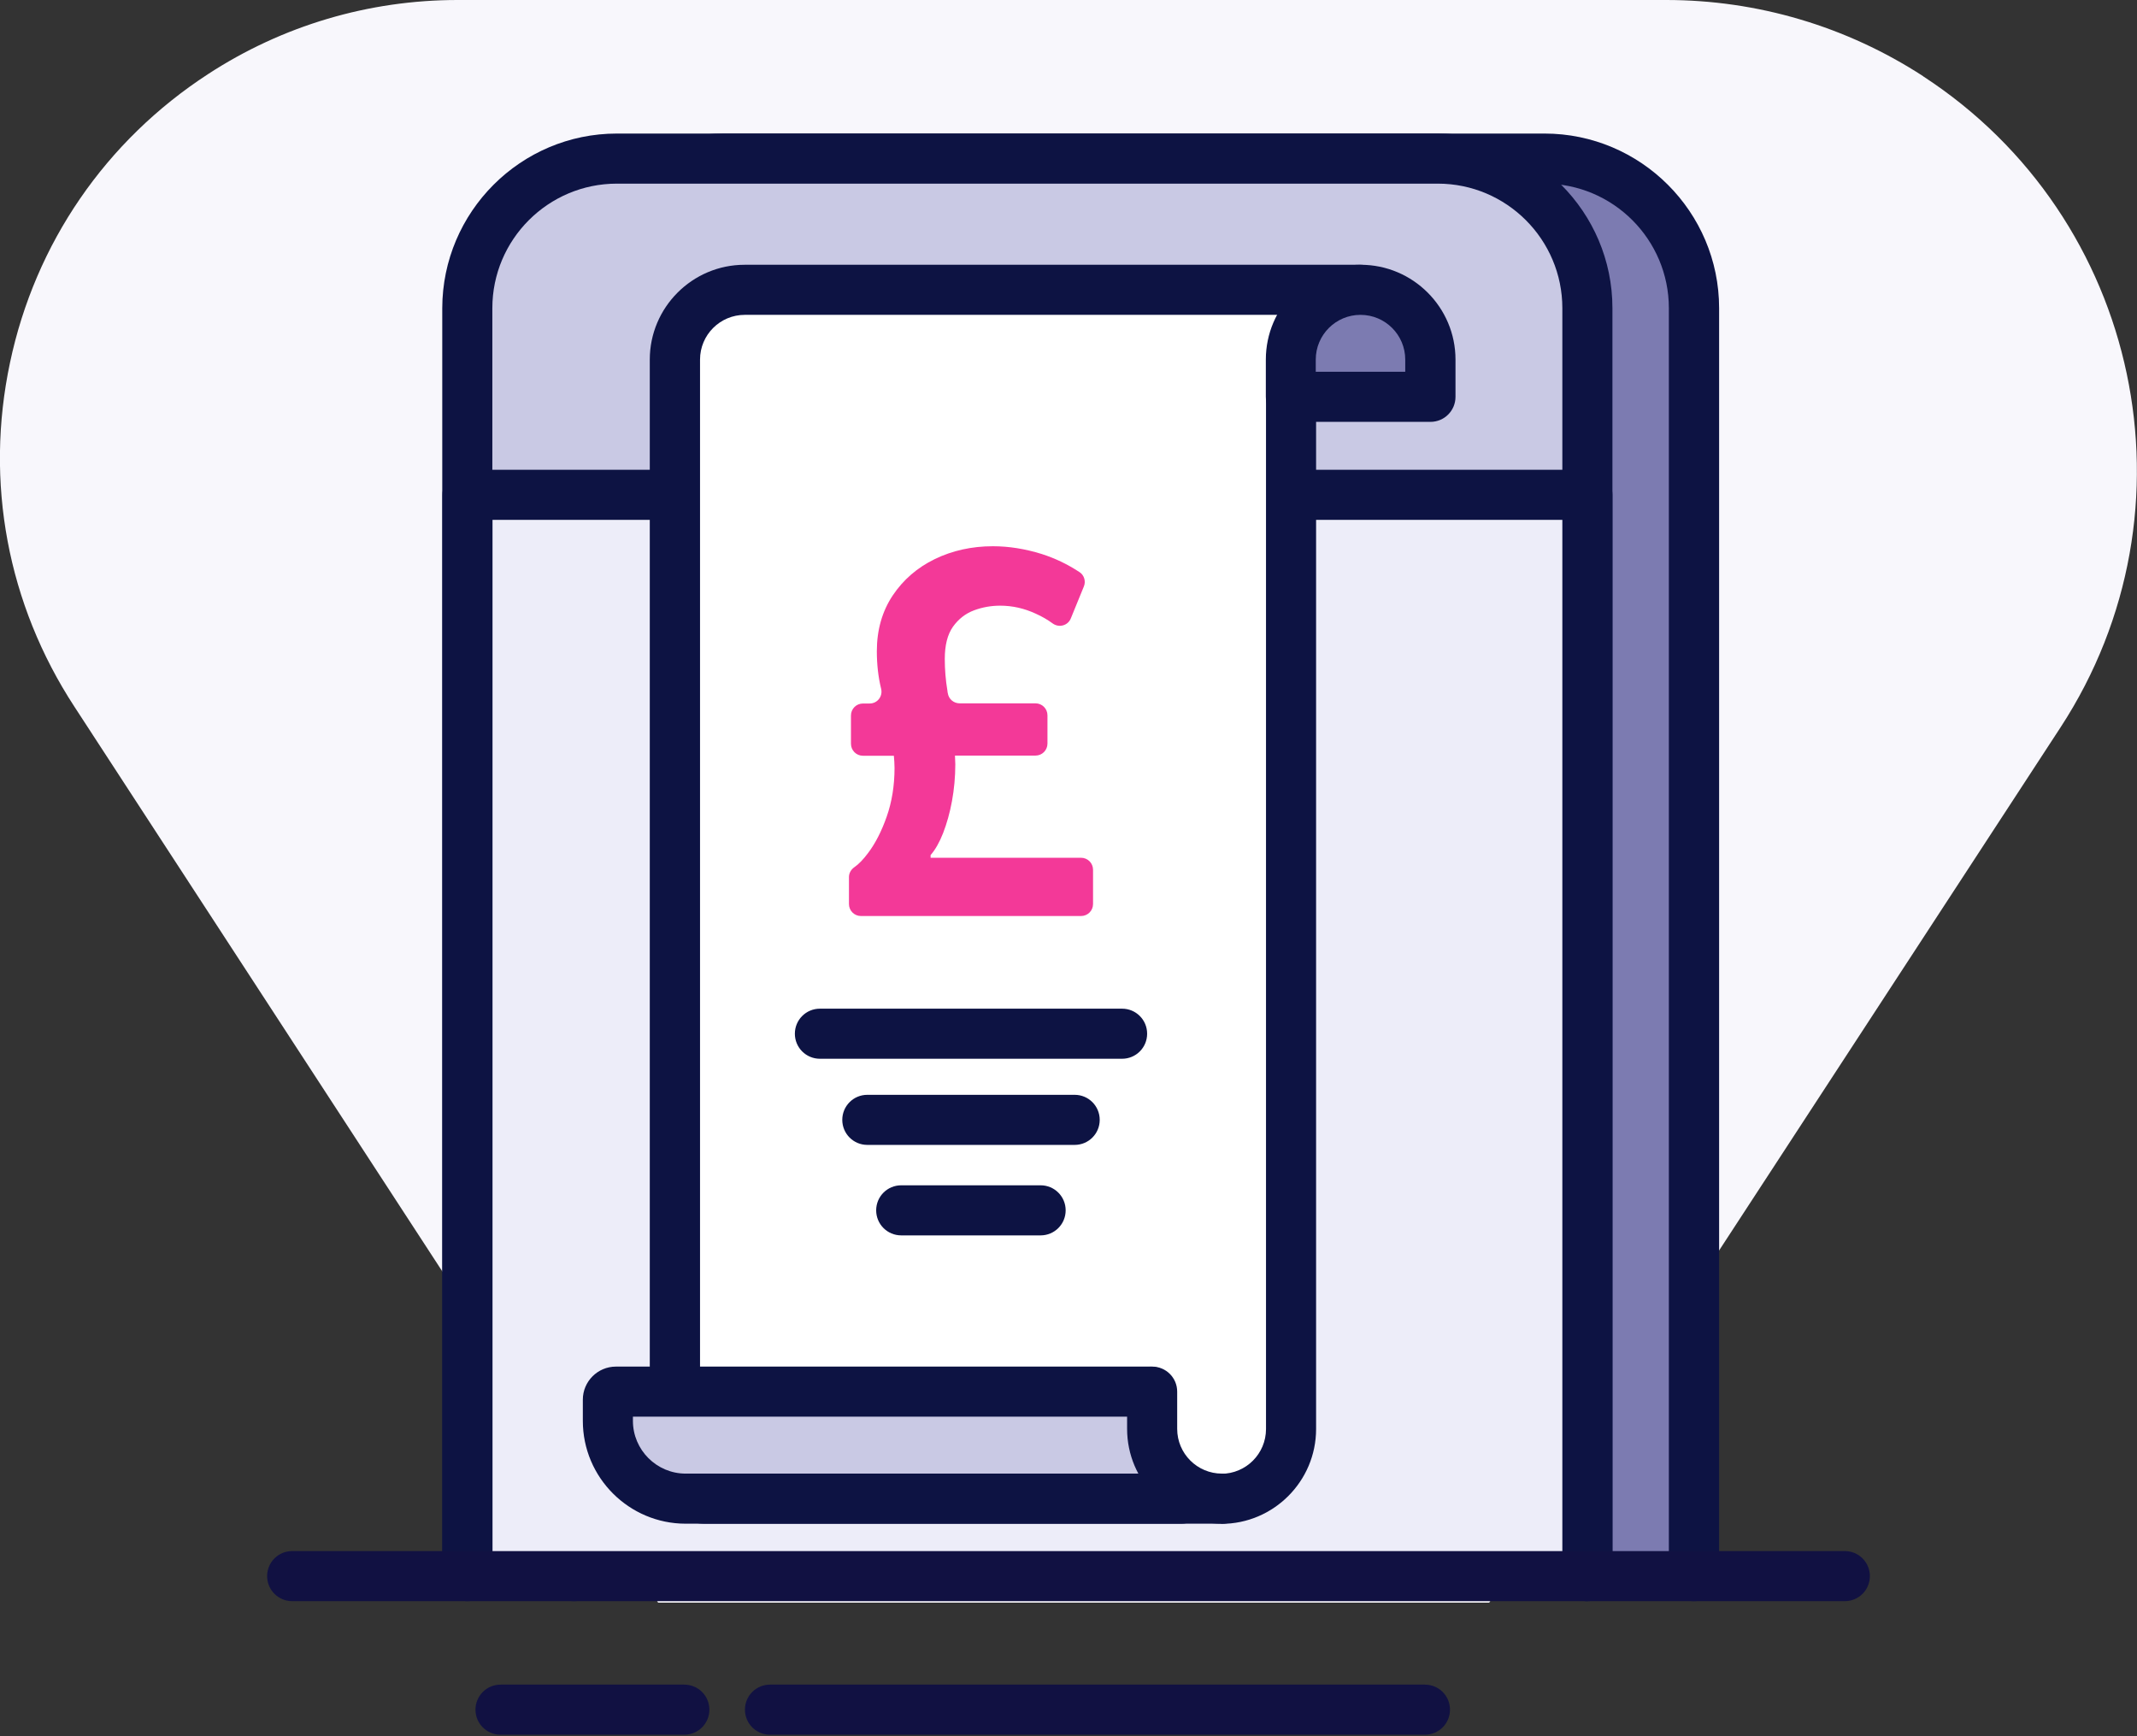 <svg width="128" height="104" viewBox="0 0 128 104" xmlns="http://www.w3.org/2000/svg">
<rect x="0" y="0" width="128" height="104" fill="#333333" stroke="none"/>
<g>
<path d="M115.2 4.57C110.6 1.58 105.27 0 99.8 0H27.41C22.09 0 16.92 1.53 12.46 4.44C6.33 8.43 2.11 14.57 0.6 21.72C-0.92 28.88 0.45 36.19 4.45 42.32L8.28 48.2L39.42 96H89.2L123.42 43.57C131.92 30.55 128.23 13.06 115.19 4.57H115.2Z" fill="#F8F7FC" />
<path d="M34.38 94.41V18.46C34.38 13.53 38.41 9.5 43.34 9.5H92.51C97.44 9.5 101.47 13.53 101.47 18.46V94.41" fill="#7C7BB1" />
<path d="M101.46 95.91C100.63 95.91 99.96 95.24 99.96 94.41V18.46C99.96 14.35 96.62 11 92.5 11H43.34C39.23 11 35.88 14.34 35.88 18.46V94.41C35.88 95.24 35.21 95.91 34.38 95.91C33.55 95.91 32.88 95.24 32.88 94.41V18.46C32.88 12.69 37.57 8 43.34 8H92.51C98.27 8 102.97 12.69 102.97 18.46V94.41C102.97 95.24 102.3 95.91 101.47 95.91H101.46Z" fill="#0D1343" />
<path d="M28 94.41V18.46C28 13.53 32.03 9.5 36.96 9.5H86.13C91.06 9.5 95.09 13.53 95.09 18.46V94.41" fill="#C9C9E4" />
<path d="M95.08 95.91C94.25 95.91 93.58 95.24 93.58 94.41V18.46C93.58 14.35 90.24 11 86.12 11H36.95C32.84 11 29.49 14.34 29.49 18.46V94.41C29.49 95.24 28.82 95.91 27.99 95.91C27.16 95.91 26.49 95.24 26.49 94.41V18.46C26.5 12.69 31.19 8 36.95 8H86.12C91.88 8 96.58 12.69 96.58 18.46V94.41C96.58 95.24 95.91 95.91 95.08 95.91Z" fill="#0D1343" />
<path d="M28 94.41V29.64H95.08V94.41" fill="#EDEDF9" />
<path d="M95.08 95.91C94.25 95.91 93.58 95.24 93.58 94.41V31.14H29.5V94.4C29.5 95.23 28.83 95.9 28 95.9C27.17 95.9 26.5 95.23 26.5 94.4V29.64C26.5 28.81 27.17 28.14 28 28.14H95.08C95.91 28.14 96.58 28.81 96.58 29.64V94.4C96.58 95.23 95.91 95.9 95.08 95.9V95.91Z" fill="#0D1343" />
<path d="M77.32 21.54V85.6C77.32 87.91 75.45 89.78 73.14 89.78H42.23C41.23 89.78 40.42 88.97 40.42 87.97V21.54C40.42 19.23 42.29 17.36 44.6 17.36H77.31H81.49" fill="white" />
<path d="M73.14 91.27H42.23C40.41 91.27 38.92 89.79 38.92 87.96V21.54C38.92 18.41 41.47 15.86 44.6 15.86H81.49C82.32 15.86 82.99 16.53 82.99 17.36C82.99 18.19 82.32 18.86 81.49 18.86H44.61C43.13 18.86 41.93 20.06 41.93 21.54V87.97C41.93 88.14 42.07 88.28 42.24 88.28H73.15C74.63 88.28 75.83 87.08 75.83 85.6V21.54C75.83 20.71 76.5 20.04 77.33 20.04C78.16 20.04 78.83 20.71 78.83 21.54V85.6C78.83 88.73 76.28 91.28 73.15 91.28L73.14 91.27Z" fill="#0D1343" />
<path d="M70.76 89.77H41.07C38.5 89.77 36.41 87.69 36.41 85.11V83.84C36.41 83.57 36.63 83.36 36.89 83.36H68.9" fill="#C9C9E4" />
<path d="M70.76 91.27H41.07C37.68 91.27 34.91 88.51 34.91 85.11V83.84C34.91 82.75 35.8 81.86 36.89 81.86H68.9C69.73 81.86 70.4 82.53 70.4 83.36C70.4 84.19 69.73 84.86 68.9 84.86H37.91V85.11C37.91 86.85 39.33 88.27 41.07 88.27H70.76C71.59 88.27 72.26 88.94 72.26 89.77C72.26 90.6 71.59 91.27 70.76 91.27Z" fill="#0D1343" />
<path d="M67.21 63.42H49.11C48.28 63.42 47.61 62.75 47.61 61.92C47.61 61.09 48.28 60.42 49.11 60.42H67.21C68.04 60.42 68.71 61.09 68.71 61.92C68.71 62.75 68.04 63.42 67.21 63.42Z" fill="#0D1343" />
<path d="M64.37 68.58H51.95C51.12 68.58 50.45 67.91 50.45 67.08C50.45 66.25 51.12 65.58 51.95 65.58H64.37C65.2 65.58 65.87 66.25 65.87 67.08C65.87 67.91 65.2 68.58 64.37 68.58Z" fill="#0D1343" />
<path d="M62.33 74H53.98C53.15 74 52.48 73.33 52.48 72.5C52.48 71.67 53.15 71 53.98 71H62.33C63.16 71 63.83 71.67 63.83 72.5C63.83 73.33 63.16 74 62.33 74Z" fill="#0D1343" />
<path d="M77.32 21.54C77.32 19.23 79.19 17.36 81.5 17.36C83.81 17.36 85.68 19.23 85.68 21.54V23.77H77.33V21.54H77.32Z" fill="#7C7BB1" />
<path d="M85.67 25.27H77.32C76.49 25.27 75.82 24.6 75.82 23.77V21.54C75.82 18.41 78.37 15.86 81.5 15.86C84.63 15.86 87.18 18.41 87.18 21.54V23.77C87.18 24.6 86.51 25.27 85.68 25.27H85.67ZM78.82 22.27H84.17V21.54C84.17 20.06 82.97 18.86 81.49 18.86C80.01 18.86 78.81 20.06 78.81 21.54V22.27H78.82Z" fill="#0D1343" />
<path d="M73.19 91.27C70.06 91.27 67.51 88.72 67.51 85.59V83.36C67.51 82.53 68.18 81.86 69.01 81.86C69.84 81.86 70.51 82.53 70.51 83.36V85.59C70.51 87.07 71.71 88.27 73.19 88.27C74.02 88.27 74.69 88.94 74.69 89.77C74.69 90.6 74.02 91.27 73.19 91.27Z" fill="#0D1343" />
<path d="M55.75 51.38H64.75C65.15 51.38 65.47 51.7 65.47 52.1V54.15C65.47 54.55 65.15 54.87 64.75 54.87H51.57C51.17 54.87 50.85 54.55 50.85 54.15V52.54C50.85 52.29 50.98 52.08 51.18 51.94C51.44 51.76 51.71 51.48 52 51.09C52.43 50.52 52.8 49.8 53.11 48.92C53.42 48.04 53.58 47.06 53.58 46C53.58 45.75 53.56 45.51 53.54 45.27H51.69C51.29 45.27 50.97 44.95 50.97 44.55V42.86C50.97 42.46 51.29 42.14 51.69 42.14H52.09C52.55 42.14 52.88 41.72 52.78 41.27C52.6 40.54 52.52 39.78 52.52 39.01C52.52 37.73 52.84 36.62 53.47 35.67C54.1 34.73 54.94 34 55.99 33.49C57.04 32.98 58.21 32.72 59.47 32.72C60.44 32.72 61.41 32.88 62.38 33.18C63.17 33.43 63.93 33.79 64.66 34.27C64.94 34.45 65.05 34.82 64.92 35.13L64.14 37.04C63.97 37.47 63.44 37.62 63.06 37.35C62.76 37.13 62.42 36.93 62.04 36.76C61.35 36.44 60.64 36.28 59.91 36.28C59.37 36.28 58.85 36.37 58.34 36.56C57.83 36.75 57.41 37.08 57.08 37.54C56.75 38.01 56.59 38.65 56.59 39.47C56.59 40.1 56.64 40.74 56.75 41.39C56.75 41.43 56.76 41.48 56.77 41.52C56.82 41.87 57.12 42.13 57.48 42.13H62.02C62.42 42.13 62.74 42.45 62.74 42.85V44.54C62.74 44.94 62.42 45.26 62.02 45.26H57.2C57.2 45.43 57.22 45.6 57.22 45.78C57.22 46.54 57.15 47.28 57.02 47.99C56.89 48.7 56.71 49.33 56.49 49.9C56.27 50.46 56.02 50.9 55.74 51.22V51.38H55.75Z" fill="#F33998" />
<path d="M110.5 95.91H17.5C16.67 95.91 16 95.24 16 94.41C16 93.58 16.67 92.91 17.5 92.91H110.5C111.33 92.91 112 93.58 112 94.41C112 95.24 111.33 95.91 110.5 95.91Z" fill="#111142" />
<path d="M85.36 103.91H46.12C45.29 103.91 44.62 103.24 44.62 102.41C44.62 101.58 45.29 100.91 46.12 100.91H85.35C86.18 100.91 86.85 101.58 86.85 102.41C86.85 103.24 86.18 103.91 85.35 103.91H85.36Z" fill="#111142" />
<path d="M40.99 103.91H29.98C29.15 103.91 28.48 103.24 28.48 102.41C28.48 101.58 29.15 100.91 29.98 100.91H40.99C41.82 100.91 42.49 101.58 42.49 102.41C42.49 103.24 41.82 103.91 40.99 103.91Z" fill="#111142" />
</g>
<defs>

<rect width="128" height="104" fill="white" />

</defs>
</svg>
